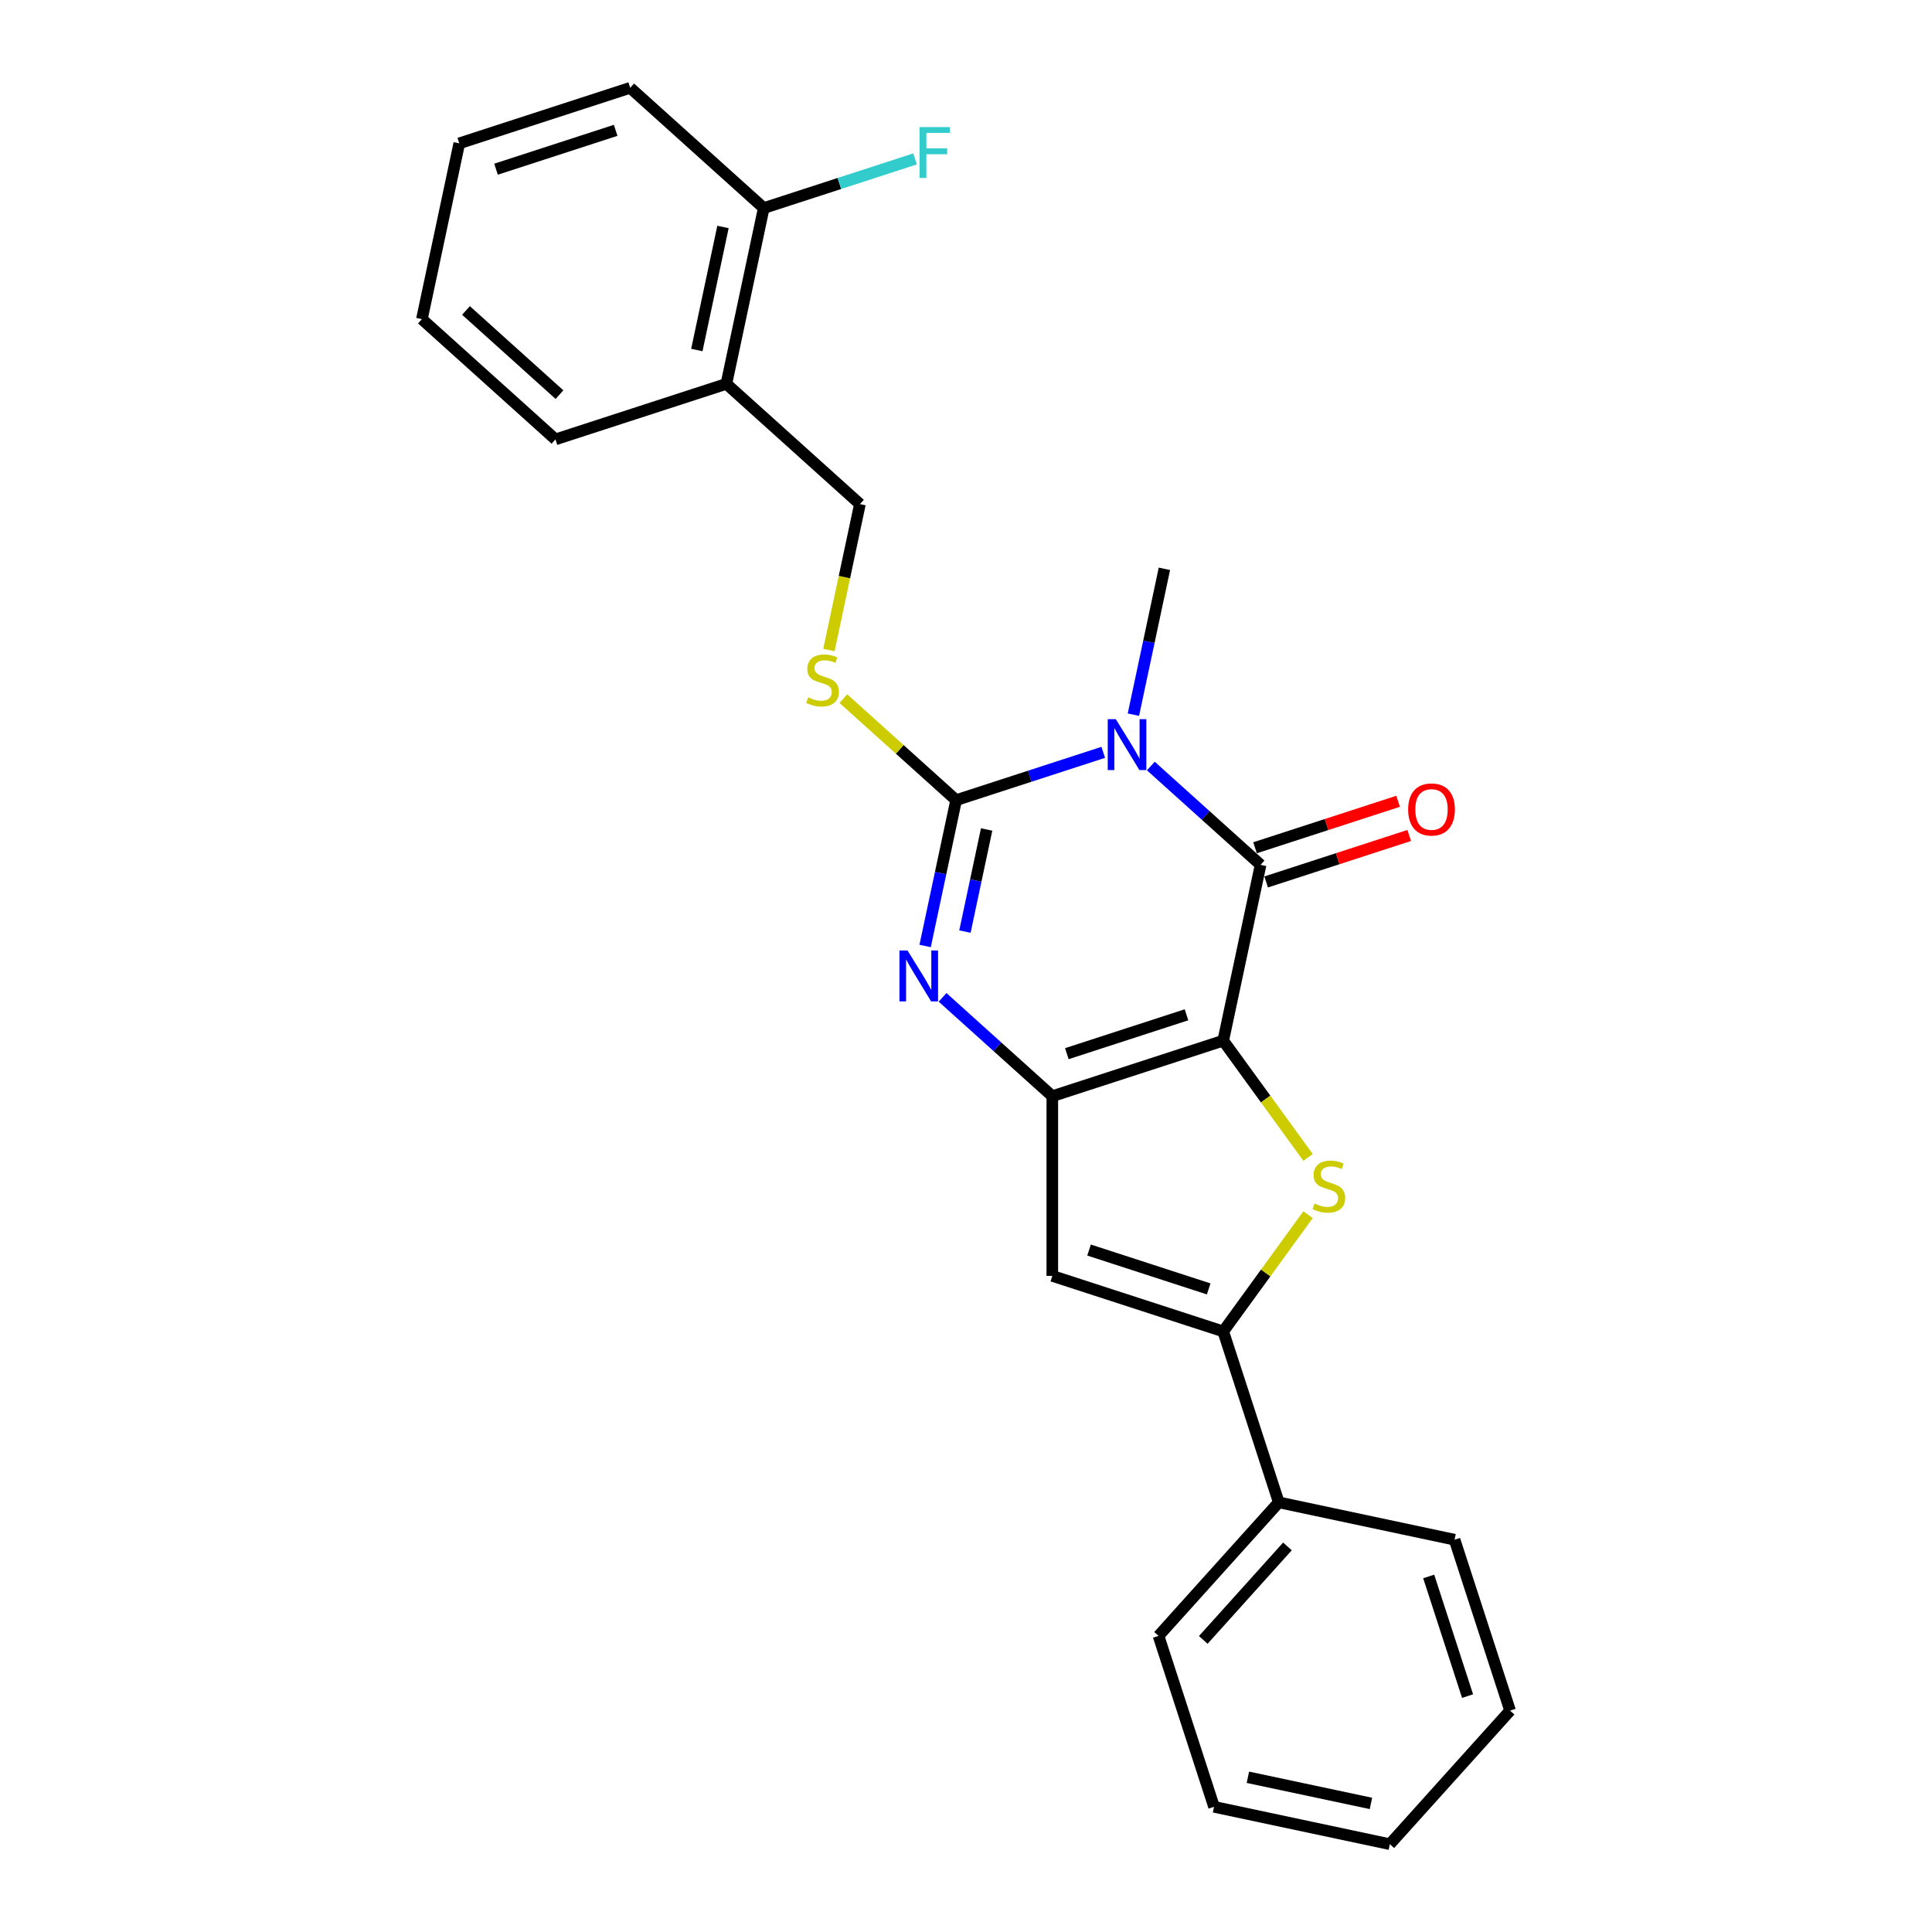 <?xml version='1.0' encoding='iso-8859-1'?>
<svg version='1.1' baseProfile='full'
              xmlns='http://www.w3.org/2000/svg'
                      xmlns:rdkit='http://www.rdkit.org/xml'
                      xmlns:xlink='http://www.w3.org/1999/xlink'
                  xml:space='preserve'
width='1000px' height='1000px' viewBox='0 0 1000 1000'>
<!-- END OF HEADER -->
<rect style='opacity:1.0;fill:#FFFFFF;stroke:none' width='1000' height='1000' x='0' y='0'> </rect>
<path class='bond-1' d='M 633.142,538.638 L 544.676,567.382' style='fill:none;fill-rule:evenodd;stroke:#000000;stroke-width:6px;stroke-linecap:butt;stroke-linejoin:miter;stroke-opacity:1' />
<path class='bond-1' d='M 614.124,525.256 L 552.197,545.377' style='fill:none;fill-rule:evenodd;stroke:#000000;stroke-width:6px;stroke-linecap:butt;stroke-linejoin:miter;stroke-opacity:1' />
<path class='bond-2' d='M 633.142,538.638 L 652.482,447.651' style='fill:none;fill-rule:evenodd;stroke:#000000;stroke-width:6px;stroke-linecap:butt;stroke-linejoin:miter;stroke-opacity:1' />
<path class='bond-5' d='M 633.142,538.638 L 655.094,568.852' style='fill:none;fill-rule:evenodd;stroke:#000000;stroke-width:6px;stroke-linecap:butt;stroke-linejoin:miter;stroke-opacity:1' />
<path class='bond-5' d='M 655.094,568.852 L 677.046,599.066' style='fill:none;fill-rule:evenodd;stroke:#CCCC00;stroke-width:6px;stroke-linecap:butt;stroke-linejoin:miter;stroke-opacity:1' />
<path class='bond-0' d='M 595.671,396.498 L 624.077,422.075' style='fill:none;fill-rule:evenodd;stroke:#0000FF;stroke-width:6px;stroke-linecap:butt;stroke-linejoin:miter;stroke-opacity:1' />
<path class='bond-0' d='M 624.077,422.075 L 652.482,447.651' style='fill:none;fill-rule:evenodd;stroke:#000000;stroke-width:6px;stroke-linecap:butt;stroke-linejoin:miter;stroke-opacity:1' />
<path class='bond-3' d='M 571.04,389.411 L 532.964,401.782' style='fill:none;fill-rule:evenodd;stroke:#0000FF;stroke-width:6px;stroke-linecap:butt;stroke-linejoin:miter;stroke-opacity:1' />
<path class='bond-3' d='M 532.964,401.782 L 494.889,414.154' style='fill:none;fill-rule:evenodd;stroke:#000000;stroke-width:6px;stroke-linecap:butt;stroke-linejoin:miter;stroke-opacity:1' />
<path class='bond-14' d='M 586.649,369.912 L 594.672,332.167' style='fill:none;fill-rule:evenodd;stroke:#0000FF;stroke-width:6px;stroke-linecap:butt;stroke-linejoin:miter;stroke-opacity:1' />
<path class='bond-14' d='M 594.672,332.167 L 602.695,294.423' style='fill:none;fill-rule:evenodd;stroke:#000000;stroke-width:6px;stroke-linecap:butt;stroke-linejoin:miter;stroke-opacity:1' />
<path class='bond-4' d='M 544.676,567.382 L 516.27,541.806' style='fill:none;fill-rule:evenodd;stroke:#000000;stroke-width:6px;stroke-linecap:butt;stroke-linejoin:miter;stroke-opacity:1' />
<path class='bond-4' d='M 516.27,541.806 L 487.865,516.229' style='fill:none;fill-rule:evenodd;stroke:#0000FF;stroke-width:6px;stroke-linecap:butt;stroke-linejoin:miter;stroke-opacity:1' />
<path class='bond-7' d='M 544.676,567.382 L 544.676,660.401' style='fill:none;fill-rule:evenodd;stroke:#000000;stroke-width:6px;stroke-linecap:butt;stroke-linejoin:miter;stroke-opacity:1' />
<path class='bond-9' d='M 655.357,456.498 L 692.381,444.468' style='fill:none;fill-rule:evenodd;stroke:#000000;stroke-width:6px;stroke-linecap:butt;stroke-linejoin:miter;stroke-opacity:1' />
<path class='bond-9' d='M 692.381,444.468 L 729.405,432.438' style='fill:none;fill-rule:evenodd;stroke:#FF0000;stroke-width:6px;stroke-linecap:butt;stroke-linejoin:miter;stroke-opacity:1' />
<path class='bond-9' d='M 649.608,438.804 L 686.632,426.775' style='fill:none;fill-rule:evenodd;stroke:#000000;stroke-width:6px;stroke-linecap:butt;stroke-linejoin:miter;stroke-opacity:1' />
<path class='bond-9' d='M 686.632,426.775 L 723.656,414.745' style='fill:none;fill-rule:evenodd;stroke:#FF0000;stroke-width:6px;stroke-linecap:butt;stroke-linejoin:miter;stroke-opacity:1' />
<path class='bond-8' d='M 494.889,414.154 L 465.711,387.882' style='fill:none;fill-rule:evenodd;stroke:#000000;stroke-width:6px;stroke-linecap:butt;stroke-linejoin:miter;stroke-opacity:1' />
<path class='bond-8' d='M 465.711,387.882 L 436.534,361.61' style='fill:none;fill-rule:evenodd;stroke:#CCCC00;stroke-width:6px;stroke-linecap:butt;stroke-linejoin:miter;stroke-opacity:1' />
<path class='bond-26' d='M 494.889,414.154 L 486.866,451.898' style='fill:none;fill-rule:evenodd;stroke:#000000;stroke-width:6px;stroke-linecap:butt;stroke-linejoin:miter;stroke-opacity:1' />
<path class='bond-26' d='M 486.866,451.898 L 478.843,489.643' style='fill:none;fill-rule:evenodd;stroke:#0000FF;stroke-width:6px;stroke-linecap:butt;stroke-linejoin:miter;stroke-opacity:1' />
<path class='bond-26' d='M 510.679,429.345 L 505.063,455.766' style='fill:none;fill-rule:evenodd;stroke:#000000;stroke-width:6px;stroke-linecap:butt;stroke-linejoin:miter;stroke-opacity:1' />
<path class='bond-26' d='M 505.063,455.766 L 499.447,482.188' style='fill:none;fill-rule:evenodd;stroke:#0000FF;stroke-width:6px;stroke-linecap:butt;stroke-linejoin:miter;stroke-opacity:1' />
<path class='bond-6' d='M 677.046,628.718 L 655.094,658.932' style='fill:none;fill-rule:evenodd;stroke:#CCCC00;stroke-width:6px;stroke-linecap:butt;stroke-linejoin:miter;stroke-opacity:1' />
<path class='bond-6' d='M 655.094,658.932 L 633.142,689.146' style='fill:none;fill-rule:evenodd;stroke:#000000;stroke-width:6px;stroke-linecap:butt;stroke-linejoin:miter;stroke-opacity:1' />
<path class='bond-11' d='M 633.142,689.146 L 661.887,777.612' style='fill:none;fill-rule:evenodd;stroke:#000000;stroke-width:6px;stroke-linecap:butt;stroke-linejoin:miter;stroke-opacity:1' />
<path class='bond-25' d='M 633.142,689.146 L 544.676,660.401' style='fill:none;fill-rule:evenodd;stroke:#000000;stroke-width:6px;stroke-linecap:butt;stroke-linejoin:miter;stroke-opacity:1' />
<path class='bond-25' d='M 625.621,667.141 L 563.695,647.02' style='fill:none;fill-rule:evenodd;stroke:#000000;stroke-width:6px;stroke-linecap:butt;stroke-linejoin:miter;stroke-opacity:1' />
<path class='bond-12' d='M 429.048,336.452 L 437.075,298.688' style='fill:none;fill-rule:evenodd;stroke:#CCCC00;stroke-width:6px;stroke-linecap:butt;stroke-linejoin:miter;stroke-opacity:1' />
<path class='bond-12' d='M 437.075,298.688 L 445.102,260.925' style='fill:none;fill-rule:evenodd;stroke:#000000;stroke-width:6px;stroke-linecap:butt;stroke-linejoin:miter;stroke-opacity:1' />
<path class='bond-10' d='M 375.975,198.683 L 445.102,260.925' style='fill:none;fill-rule:evenodd;stroke:#000000;stroke-width:6px;stroke-linecap:butt;stroke-linejoin:miter;stroke-opacity:1' />
<path class='bond-13' d='M 375.975,198.683 L 395.315,107.697' style='fill:none;fill-rule:evenodd;stroke:#000000;stroke-width:6px;stroke-linecap:butt;stroke-linejoin:miter;stroke-opacity:1' />
<path class='bond-13' d='M 360.679,181.167 L 374.217,117.477' style='fill:none;fill-rule:evenodd;stroke:#000000;stroke-width:6px;stroke-linecap:butt;stroke-linejoin:miter;stroke-opacity:1' />
<path class='bond-16' d='M 375.975,198.683 L 287.509,227.428' style='fill:none;fill-rule:evenodd;stroke:#000000;stroke-width:6px;stroke-linecap:butt;stroke-linejoin:miter;stroke-opacity:1' />
<path class='bond-17' d='M 661.887,777.612 L 599.645,846.739' style='fill:none;fill-rule:evenodd;stroke:#000000;stroke-width:6px;stroke-linecap:butt;stroke-linejoin:miter;stroke-opacity:1' />
<path class='bond-17' d='M 666.376,800.43 L 622.807,848.819' style='fill:none;fill-rule:evenodd;stroke:#000000;stroke-width:6px;stroke-linecap:butt;stroke-linejoin:miter;stroke-opacity:1' />
<path class='bond-18' d='M 661.887,777.612 L 752.874,796.952' style='fill:none;fill-rule:evenodd;stroke:#000000;stroke-width:6px;stroke-linecap:butt;stroke-linejoin:miter;stroke-opacity:1' />
<path class='bond-15' d='M 395.315,107.697 L 434.469,94.975' style='fill:none;fill-rule:evenodd;stroke:#000000;stroke-width:6px;stroke-linecap:butt;stroke-linejoin:miter;stroke-opacity:1' />
<path class='bond-15' d='M 434.469,94.975 L 473.624,82.252' style='fill:none;fill-rule:evenodd;stroke:#33CCCC;stroke-width:6px;stroke-linecap:butt;stroke-linejoin:miter;stroke-opacity:1' />
<path class='bond-19' d='M 395.315,107.697 L 326.188,45.455' style='fill:none;fill-rule:evenodd;stroke:#000000;stroke-width:6px;stroke-linecap:butt;stroke-linejoin:miter;stroke-opacity:1' />
<path class='bond-20' d='M 287.509,227.428 L 218.382,165.186' style='fill:none;fill-rule:evenodd;stroke:#000000;stroke-width:6px;stroke-linecap:butt;stroke-linejoin:miter;stroke-opacity:1' />
<path class='bond-20' d='M 289.588,204.266 L 241.199,160.697' style='fill:none;fill-rule:evenodd;stroke:#000000;stroke-width:6px;stroke-linecap:butt;stroke-linejoin:miter;stroke-opacity:1' />
<path class='bond-21' d='M 599.645,846.739 L 628.389,935.206' style='fill:none;fill-rule:evenodd;stroke:#000000;stroke-width:6px;stroke-linecap:butt;stroke-linejoin:miter;stroke-opacity:1' />
<path class='bond-23' d='M 752.874,796.952 L 781.618,885.419' style='fill:none;fill-rule:evenodd;stroke:#000000;stroke-width:6px;stroke-linecap:butt;stroke-linejoin:miter;stroke-opacity:1' />
<path class='bond-23' d='M 739.492,815.971 L 759.613,877.898' style='fill:none;fill-rule:evenodd;stroke:#000000;stroke-width:6px;stroke-linecap:butt;stroke-linejoin:miter;stroke-opacity:1' />
<path class='bond-28' d='M 326.188,45.455 L 237.722,74.199' style='fill:none;fill-rule:evenodd;stroke:#000000;stroke-width:6px;stroke-linecap:butt;stroke-linejoin:miter;stroke-opacity:1' />
<path class='bond-28' d='M 318.667,67.46 L 256.741,87.581' style='fill:none;fill-rule:evenodd;stroke:#000000;stroke-width:6px;stroke-linecap:butt;stroke-linejoin:miter;stroke-opacity:1' />
<path class='bond-22' d='M 218.382,165.186 L 237.722,74.199' style='fill:none;fill-rule:evenodd;stroke:#000000;stroke-width:6px;stroke-linecap:butt;stroke-linejoin:miter;stroke-opacity:1' />
<path class='bond-27' d='M 628.389,935.206 L 719.376,954.545' style='fill:none;fill-rule:evenodd;stroke:#000000;stroke-width:6px;stroke-linecap:butt;stroke-linejoin:miter;stroke-opacity:1' />
<path class='bond-27' d='M 645.905,919.909 L 709.596,933.447' style='fill:none;fill-rule:evenodd;stroke:#000000;stroke-width:6px;stroke-linecap:butt;stroke-linejoin:miter;stroke-opacity:1' />
<path class='bond-24' d='M 781.618,885.419 L 719.376,954.545' style='fill:none;fill-rule:evenodd;stroke:#000000;stroke-width:6px;stroke-linecap:butt;stroke-linejoin:miter;stroke-opacity:1' />
<path  class='atom-1' d='M 577.532 372.238
L 586.165 386.19
Q 587.02 387.567, 588.397 390.06
Q 589.774 392.553, 589.848 392.702
L 589.848 372.238
L 593.346 372.238
L 593.346 398.581
L 589.737 398.581
L 580.472 383.325
Q 579.393 381.539, 578.239 379.493
Q 577.123 377.447, 576.788 376.814
L 576.788 398.581
L 573.365 398.581
L 573.365 372.238
L 577.532 372.238
' fill='#0000FF'/>
<path  class='atom-5' d='M 469.726 491.969
L 478.358 505.921
Q 479.214 507.298, 480.591 509.791
Q 481.968 512.284, 482.042 512.433
L 482.042 491.969
L 485.539 491.969
L 485.539 518.312
L 481.93 518.312
L 472.666 503.056
Q 471.587 501.271, 470.433 499.224
Q 469.317 497.178, 468.982 496.545
L 468.982 518.312
L 465.559 518.312
L 465.559 491.969
L 469.726 491.969
' fill='#0000FF'/>
<path  class='atom-6' d='M 680.376 622.933
Q 680.674 623.045, 681.902 623.566
Q 683.13 624.087, 684.469 624.422
Q 685.846 624.719, 687.185 624.719
Q 689.678 624.719, 691.129 623.529
Q 692.58 622.301, 692.58 620.18
Q 692.58 618.729, 691.836 617.836
Q 691.129 616.943, 690.013 616.459
Q 688.897 615.975, 687.036 615.417
Q 684.692 614.71, 683.278 614.041
Q 681.902 613.371, 680.897 611.957
Q 679.93 610.543, 679.93 608.162
Q 679.93 604.85, 682.162 602.804
Q 684.432 600.757, 688.897 600.757
Q 691.948 600.757, 695.408 602.209
L 694.552 605.074
Q 691.39 603.771, 689.008 603.771
Q 686.441 603.771, 685.027 604.85
Q 683.613 605.892, 683.651 607.715
Q 683.651 609.129, 684.357 609.985
Q 685.102 610.841, 686.143 611.324
Q 687.222 611.808, 689.008 612.366
Q 691.39 613.11, 692.804 613.855
Q 694.218 614.599, 695.222 616.124
Q 696.264 617.613, 696.264 620.18
Q 696.264 623.826, 693.808 625.798
Q 691.39 627.733, 687.334 627.733
Q 684.99 627.733, 683.204 627.212
Q 681.455 626.728, 679.372 625.873
L 680.376 622.933
' fill='#CCCC00'/>
<path  class='atom-9' d='M 418.321 360.953
Q 418.618 361.065, 419.846 361.586
Q 421.074 362.107, 422.414 362.441
Q 423.79 362.739, 425.13 362.739
Q 427.623 362.739, 429.074 361.548
Q 430.525 360.321, 430.525 358.2
Q 430.525 356.749, 429.781 355.856
Q 429.074 354.963, 427.957 354.479
Q 426.841 353.995, 424.981 353.437
Q 422.637 352.73, 421.223 352.06
Q 419.846 351.391, 418.842 349.977
Q 417.874 348.563, 417.874 346.182
Q 417.874 342.87, 420.107 340.824
Q 422.376 338.777, 426.841 338.777
Q 429.892 338.777, 433.353 340.228
L 432.497 343.093
Q 429.334 341.791, 426.953 341.791
Q 424.386 341.791, 422.972 342.87
Q 421.558 343.912, 421.595 345.735
Q 421.595 347.149, 422.302 348.005
Q 423.046 348.861, 424.088 349.344
Q 425.167 349.828, 426.953 350.386
Q 429.334 351.13, 430.748 351.874
Q 432.162 352.619, 433.167 354.144
Q 434.208 355.632, 434.208 358.2
Q 434.208 361.846, 431.753 363.818
Q 429.334 365.753, 425.279 365.753
Q 422.934 365.753, 421.148 365.232
Q 419.4 364.748, 417.316 363.892
L 418.321 360.953
' fill='#CCCC00'/>
<path  class='atom-10' d='M 728.856 418.981
Q 728.856 412.656, 731.982 409.121
Q 735.107 405.586, 740.949 405.586
Q 746.79 405.586, 749.916 409.121
Q 753.041 412.656, 753.041 418.981
Q 753.041 425.381, 749.879 429.027
Q 746.716 432.636, 740.949 432.636
Q 735.144 432.636, 731.982 429.027
Q 728.856 425.418, 728.856 418.981
M 740.949 429.66
Q 744.967 429.66, 747.125 426.981
Q 749.321 424.264, 749.321 418.981
Q 749.321 413.809, 747.125 411.205
Q 744.967 408.563, 740.949 408.563
Q 736.93 408.563, 734.735 411.167
Q 732.577 413.772, 732.577 418.981
Q 732.577 424.302, 734.735 426.981
Q 736.93 429.66, 740.949 429.66
' fill='#FF0000'/>
<path  class='atom-16' d='M 475.949 65.781
L 491.614 65.781
L 491.614 68.794
L 479.484 68.794
L 479.484 76.794
L 490.274 76.794
L 490.274 79.845
L 479.484 79.845
L 479.484 92.124
L 475.949 92.124
L 475.949 65.781
' fill='#33CCCC'/>
</svg>
